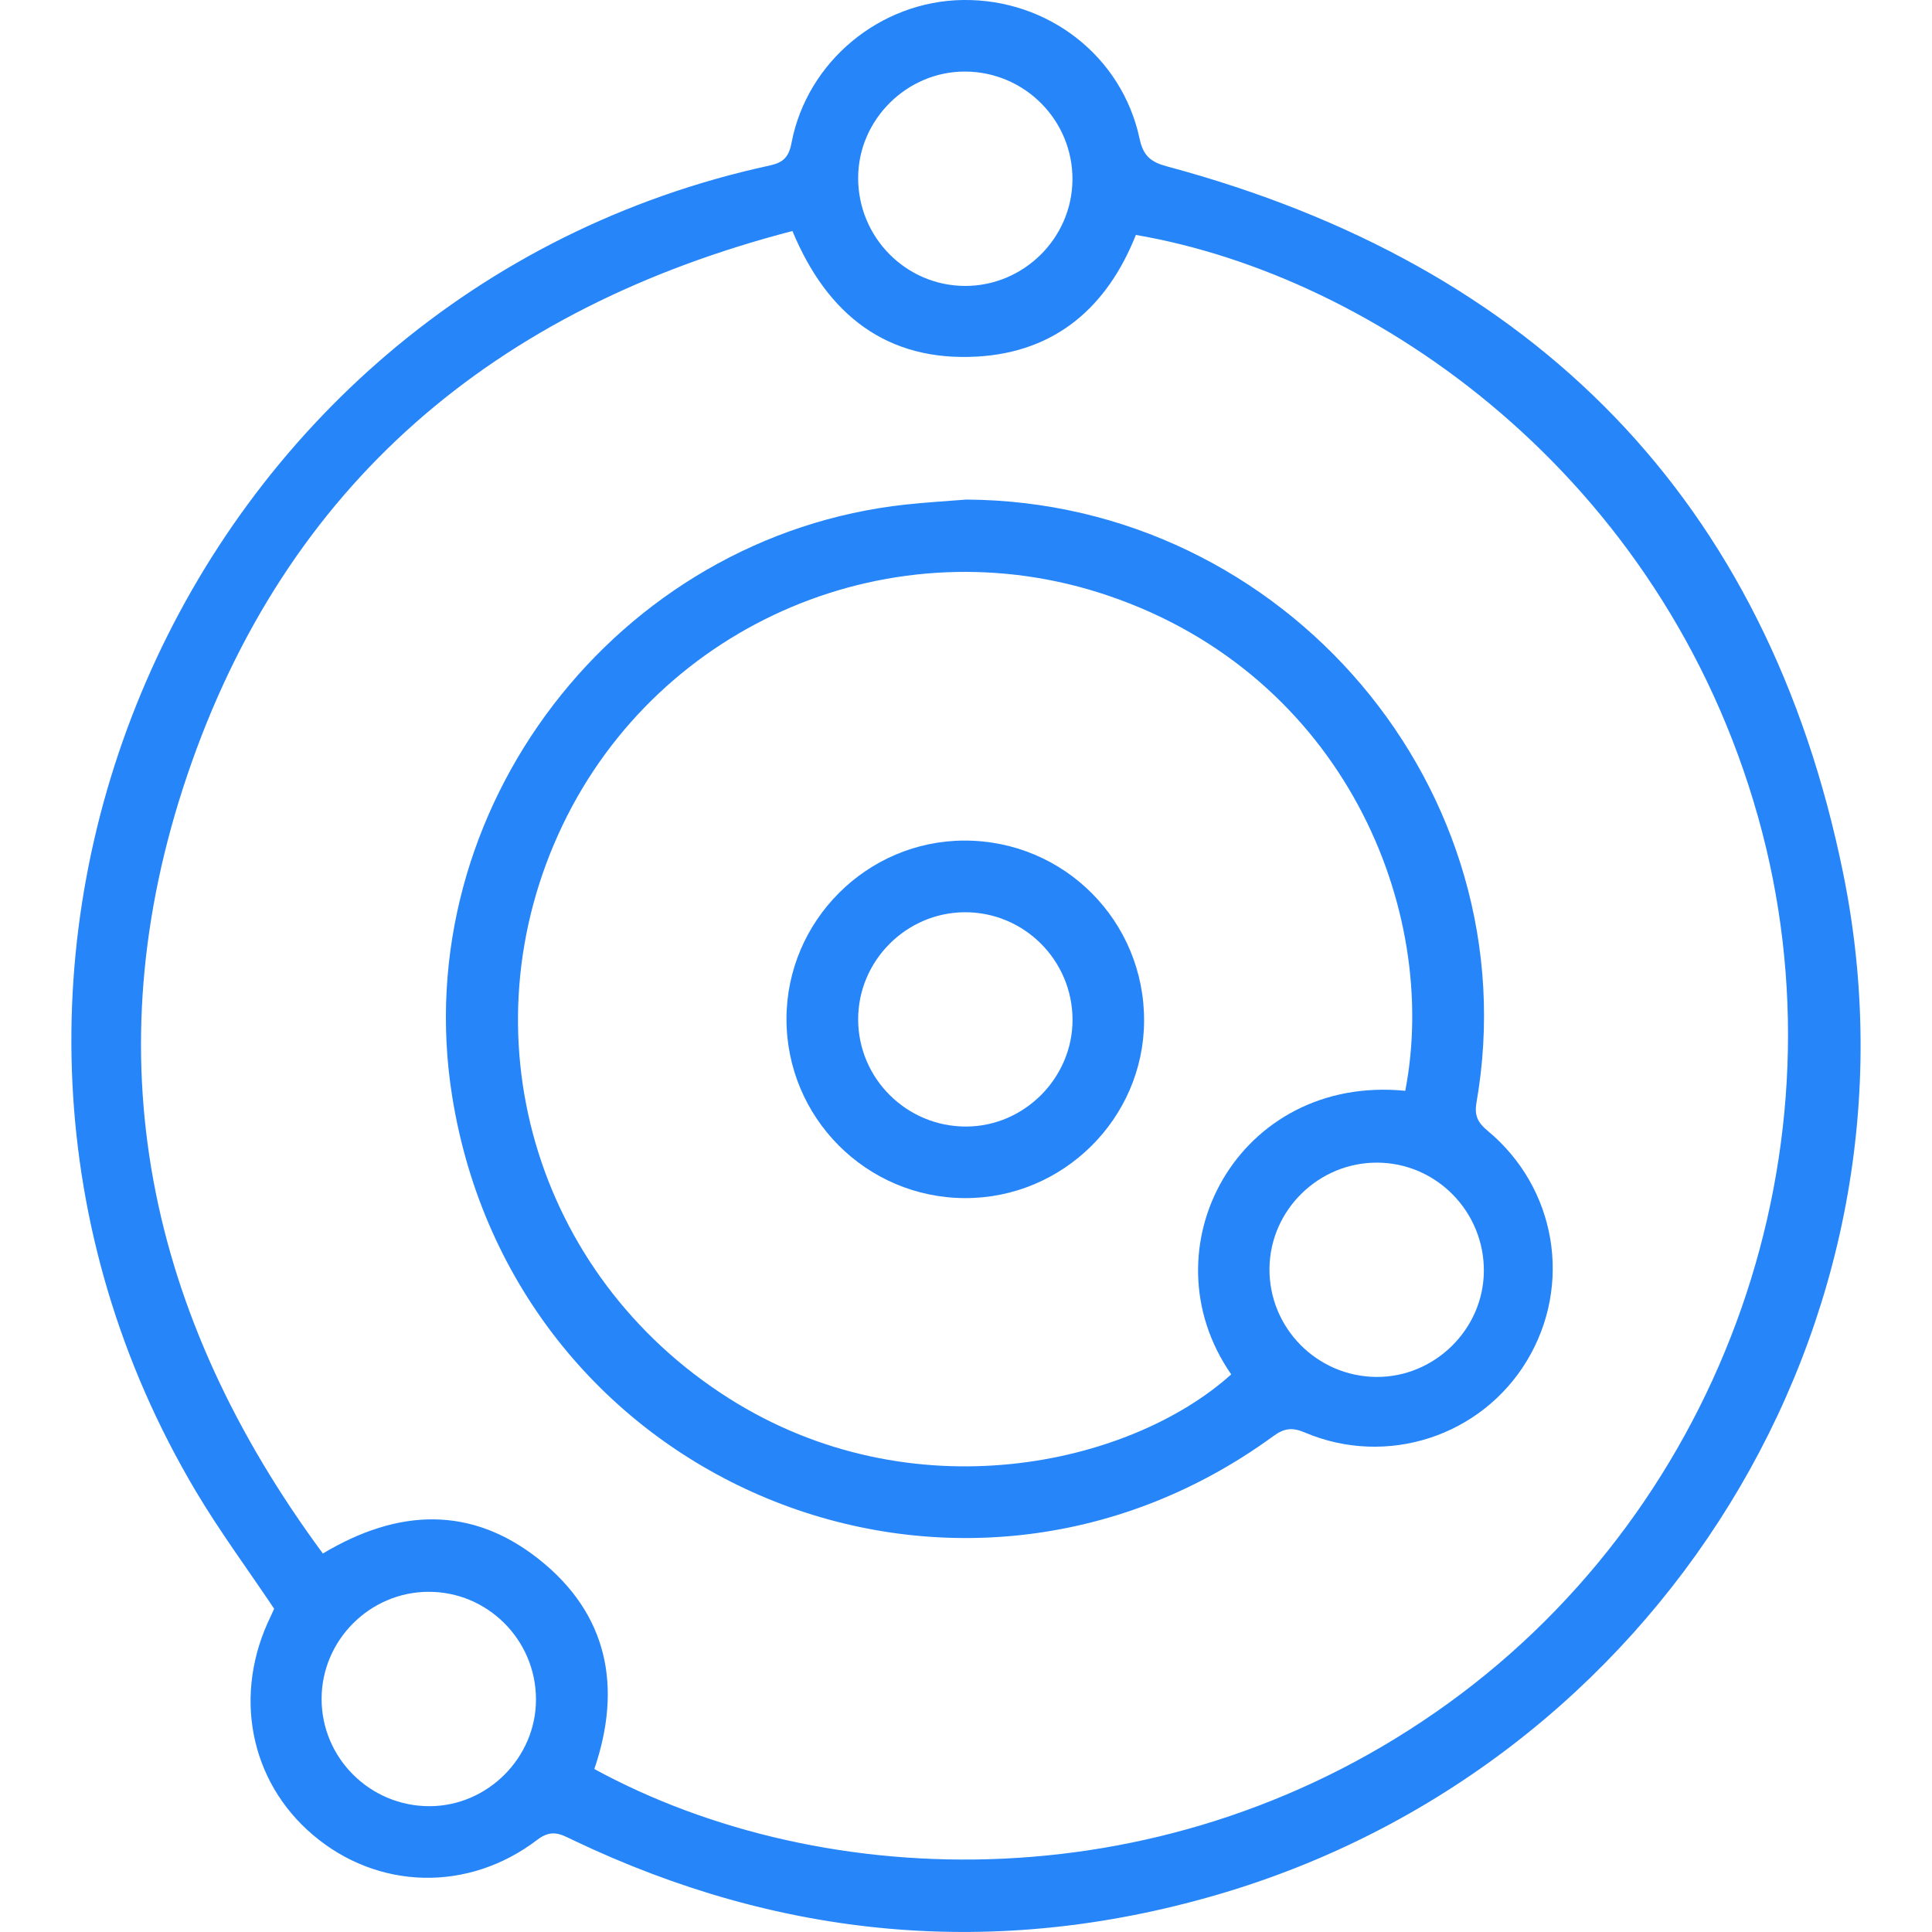 <?xml version="1.0" encoding="UTF-8"?> <svg xmlns="http://www.w3.org/2000/svg" xmlns:xlink="http://www.w3.org/1999/xlink" version="1.1" id="Layer_1" x="0px" y="0px" width="50px" height="50px" viewBox="0 0 50 50" xml:space="preserve"> <g> <path fill-rule="evenodd" clip-rule="evenodd" fill="#2685F9" d="M7.095,41.634c-0.683-1.02-1.405-1.996-2.024-3.036 C-2.926,25.152,4.677,7.589,19.921,4.283c0.354-0.077,0.494-0.22,0.564-0.587C20.887,1.588,22.781,0.028,24.921,0 c2.201-0.028,4.115,1.453,4.571,3.588c0.096,0.449,0.29,0.606,0.715,0.72c9.527,2.558,15.526,8.633,17.494,18.292 c2.367,11.617-4.809,23.129-16.222,26.442c-5.716,1.66-11.278,1.144-16.649-1.421c-0.31-0.148-0.545-0.296-0.92-0.011 C12.117,48.98,9.774,48.91,8.1,47.489c-1.646-1.396-2.08-3.656-1.089-5.669C7.044,41.751,7.074,41.679,7.095,41.634z M8.356,40.205 c1.952-1.17,3.836-1.233,5.576,0.136c1.799,1.418,2.176,3.313,1.449,5.441c5.955,3.246,14.896,3.51,22.11-1.708 c7.152-5.174,10.389-14.449,8.01-22.923C43.012,12.288,35.594,7.142,29.396,6.08c-0.739,1.864-2.076,3.031-4.103,3.148 c-2.34,0.136-3.885-1.081-4.785-3.249c-7.69,1.996-13.11,6.541-15.666,14.095C2.387,27.332,3.8,34.038,8.356,40.205z M13.871,43.979c-0.002-1.543-1.257-2.794-2.794-2.783c-1.51,0.01-2.75,1.253-2.754,2.765c-0.004,1.535,1.252,2.786,2.795,2.783 C12.623,46.741,13.874,45.484,13.871,43.979z M27.755,4.654c0.012-1.538-1.233-2.795-2.775-2.802 c-1.505-0.007-2.766,1.241-2.771,2.744C22.202,6.141,23.448,7.4,24.982,7.4C26.495,7.399,27.743,6.164,27.755,4.654z"></path> <path fill-rule="evenodd" clip-rule="evenodd" fill="#2685F9" d="M25.003,12.929c8.259,0.042,14.615,7.534,13.208,15.608 c-0.058,0.334,0.035,0.517,0.287,0.726c1.783,1.479,2.203,3.99,1.017,5.955c-1.181,1.953-3.623,2.755-5.747,1.855 c-0.328-0.139-0.535-0.112-0.819,0.097c-8.2,5.979-19.636,1.243-21.246-8.791c-1.189-7.413,4.256-14.518,11.746-15.322 C23.966,13.001,24.486,12.971,25.003,12.929z M36.368,28.23c0.91-4.701-1.608-10.749-7.682-12.813 c-5.545-1.886-11.61,0.685-14.125,5.935C12,26.7,13.81,32.986,18.864,36.189c4.726,2.996,10.369,1.747,13-0.62 C29.604,32.313,32.051,27.802,36.368,28.23z M35.617,35.635c1.507,0.013,2.772-1.229,2.785-2.731 c0.014-1.544-1.229-2.811-2.763-2.815c-1.513-0.005-2.767,1.225-2.785,2.732C32.835,34.357,34.076,35.622,35.617,35.635z"></path> <path fill-rule="evenodd" clip-rule="evenodd" fill="#2685F9" d="M24.976,31.007c-2.56-0.006-4.629-2.088-4.622-4.647 c0.008-2.529,2.08-4.602,4.604-4.606c2.588-0.003,4.666,2.087,4.651,4.677C29.595,28.95,27.507,31.013,24.976,31.007z M27.757,26.384c-0.006-1.541-1.264-2.788-2.801-2.775c-1.51,0.013-2.747,1.26-2.747,2.77c0,1.535,1.258,2.783,2.801,2.776 C26.515,29.149,27.762,27.891,27.757,26.384z"></path> </g> </svg> 